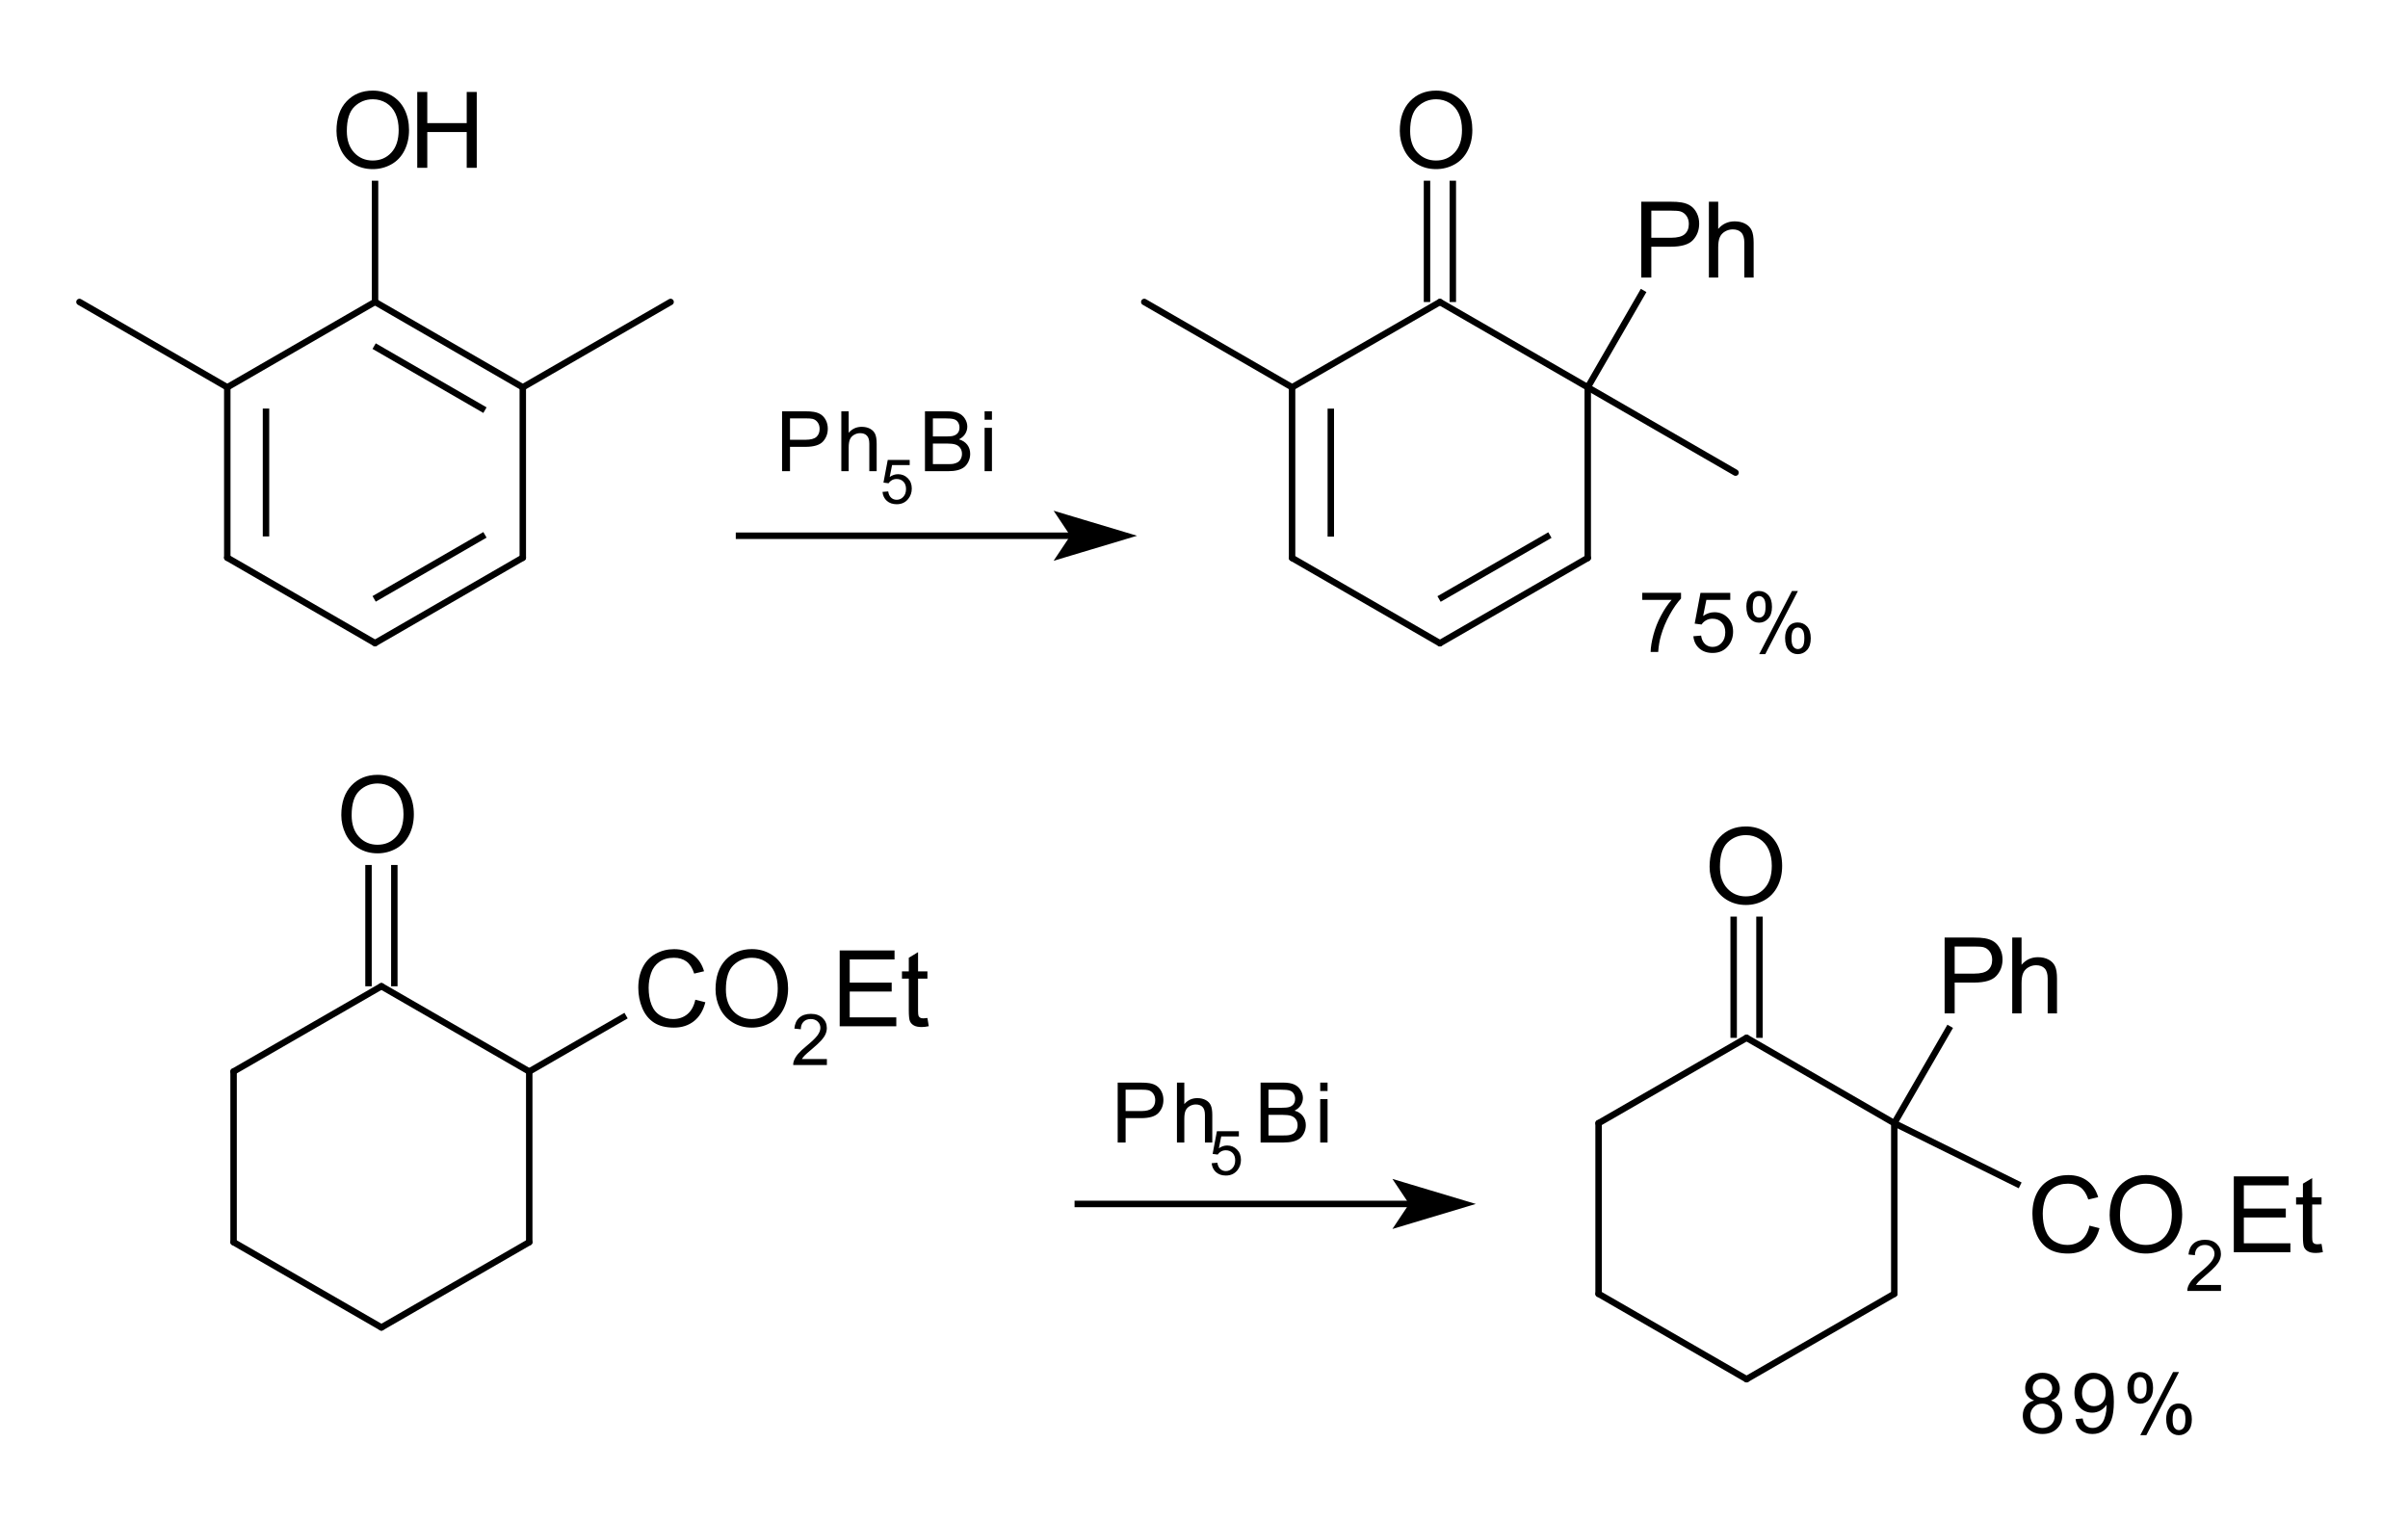 <?xml version="1.0" encoding="UTF-8"?>
<svg xmlns="http://www.w3.org/2000/svg" xmlns:xlink="http://www.w3.org/1999/xlink" width="280pt" height="177pt" viewBox="0 0 280 177" version="1.1">
<g id="surface0">
<path style="stroke: none; fill-rule: evenodd; fill: rgb(0%,0%,0%); opacity: 0;" d="M 38.275 8.255 L 57.037 8.255 L 57.037 20.263 L 38.275 20.263 Z M 38.275 8.255 "/>
<path style="fill: none; stroke-width: 0.75; stroke-linecap: butt; stroke-linejoin: miter; stroke: rgb(0%,0%,0%); opacity: 0;stroke-miterlimit: 10;" d="M 38.275 8.255 L 57.037 8.255 L 57.037 20.263 L 38.275 20.263 Z M 38.275 8.255 " transform="matrix(1,0,0,1,0,0)"/>
<path style="fill: none; stroke-width: 0.75; stroke-linecap: round; stroke-linejoin: round; stroke: rgb(0%,0%,0%); opacity: 1;stroke-miterlimit: 10;" d="M 26.428 45.03 L 9.241 35.108 " transform="matrix(1,0,0,1,0,0)"/>
<path style="fill: none; stroke-width: 0.75; stroke-linecap: round; stroke-linejoin: round; stroke: rgb(0%,0%,0%); opacity: 1;stroke-miterlimit: 10;" d="M 60.79 45.03 L 60.79 64.843 " transform="matrix(1,0,0,1,0,0)"/>
<path style="fill: none; stroke-width: 0.75; stroke-linecap: round; stroke-linejoin: round; stroke: rgb(0%,0%,0%); opacity: 1;stroke-miterlimit: 10;" d="M 26.428 64.843 L 43.609 74.77 " transform="matrix(1,0,0,1,0,0)"/>
<path style="fill: none; stroke-width: 0.75; stroke-linecap: butt; stroke-linejoin: round; stroke: rgb(0%,0%,0%); opacity: 1;stroke-miterlimit: 10;" d="M 56.39 62.185 L 43.504 69.63 " transform="matrix(1,0,0,1,0,0)"/>
<path style="fill: none; stroke-width: 0.75; stroke-linecap: round; stroke-linejoin: round; stroke: rgb(0%,0%,0%); opacity: 1;stroke-miterlimit: 10;" d="M 60.79 64.843 L 43.609 74.77 " transform="matrix(1,0,0,1,0,0)"/>
<path style="fill: none; stroke-width: 0.75; stroke-linecap: butt; stroke-linejoin: round; stroke: rgb(0%,0%,0%); opacity: 1;stroke-miterlimit: 10;" d="M 43.504 40.243 L 56.39 47.688 " transform="matrix(1,0,0,1,0,0)"/>
<path style="fill: none; stroke-width: 0.75; stroke-linecap: round; stroke-linejoin: round; stroke: rgb(0%,0%,0%); opacity: 1;stroke-miterlimit: 10;" d="M 43.609 35.103 L 60.79 45.03 " transform="matrix(1,0,0,1,0,0)"/>
<path style="fill: none; stroke-width: 0.75; stroke-linecap: butt; stroke-linejoin: round; stroke: rgb(0%,0%,0%); opacity: 1;stroke-miterlimit: 10;" d="M 43.609 35.103 L 43.609 21.014 " transform="matrix(1,0,0,1,0,0)"/>
<path style="fill: none; stroke-width: 0.75; stroke-linecap: butt; stroke-linejoin: round; stroke: rgb(0%,0%,0%); opacity: 1;stroke-miterlimit: 10;" d="M 30.931 47.506 L 30.931 62.367 " transform="matrix(1,0,0,1,0,0)"/>
<path style="fill: none; stroke-width: 0.75; stroke-linecap: round; stroke-linejoin: round; stroke: rgb(0%,0%,0%); opacity: 1;stroke-miterlimit: 10;" d="M 26.428 45.03 L 26.428 64.843 " transform="matrix(1,0,0,1,0,0)"/>
<path style="fill: none; stroke-width: 0.75; stroke-linecap: round; stroke-linejoin: round; stroke: rgb(0%,0%,0%); opacity: 1;stroke-miterlimit: 10;" d="M 60.79 45.03 L 77.976 35.108 " transform="matrix(1,0,0,1,0,0)"/>
<path style="fill: none; stroke-width: 0.75; stroke-linecap: round; stroke-linejoin: round; stroke: rgb(0%,0%,0%); opacity: 1;stroke-miterlimit: 10;" d="M 26.428 45.03 L 43.609 35.103 " transform="matrix(1,0,0,1,0,0)"/>
<path style="stroke: none; fill-rule: evenodd; fill: rgb(0%,0%,0%); opacity: 1;" d="M 39.126 15.217 C 39.126 13.753 39.519 12.607 40.305 11.778 C 41.091 10.95 42.106 10.536 43.35 10.536 C 44.164 10.536 44.898 10.73 45.552 11.119 C 46.206 11.508 46.704 12.051 47.047 12.747 C 47.39 13.443 47.561 14.232 47.561 15.115 C 47.561 16.009 47.381 16.809 47.02 17.515 C 46.659 18.221 46.147 18.756 45.486 19.119 C 44.824 19.482 44.11 19.663 43.344 19.663 C 42.513 19.663 41.771 19.463 41.117 19.062 C 40.464 18.66 39.968 18.113 39.631 17.419 C 39.294 16.725 39.126 15.991 39.126 15.217 Z M 40.329 15.235 C 40.329 16.298 40.615 17.135 41.187 17.747 C 41.758 18.359 42.475 18.664 43.338 18.664 C 44.216 18.664 44.939 18.356 45.507 17.738 C 46.074 17.12 46.358 16.244 46.358 15.109 C 46.358 14.391 46.237 13.764 45.994 13.228 C 45.751 12.693 45.396 12.278 44.929 11.983 C 44.462 11.688 43.937 11.541 43.356 11.541 C 42.529 11.541 41.818 11.824 41.223 12.392 C 40.627 12.96 40.329 13.907 40.329 15.235 Z M 48.517 19.513 L 48.517 10.692 L 49.684 10.692 L 49.684 14.314 L 54.269 14.314 L 54.269 10.692 L 55.436 10.692 L 55.436 19.513 L 54.269 19.513 L 54.269 15.355 L 49.684 15.355 L 49.684 19.513 Z M 56.429 19.513 "/>
<path style="stroke: none; fill-rule: evenodd; fill: rgb(0%,0%,0%); opacity: 0;" d="M 38.275 8.255 L 57.037 8.255 L 57.037 21.764 L 38.275 21.764 Z M 38.275 8.255 "/>
<path style="fill: none; stroke-width: 0.75; stroke-linecap: round; stroke-linejoin: miter; stroke: rgb(0%,0%,0%); opacity: 0;stroke-miterlimit: 10;" d="M 38.275 8.255 L 57.037 8.255 L 57.037 21.764 L 38.275 21.764 Z M 38.275 8.255 " transform="matrix(1,0,0,1,0,0)"/>
<path style="stroke: none; fill-rule: evenodd; fill: rgb(0%,0%,0%); opacity: 0;" d="M 162.106 8.255 L 172.613 8.255 L 172.613 20.263 L 162.106 20.263 Z M 162.106 8.255 "/>
<path style="fill: none; stroke-width: 0.75; stroke-linecap: round; stroke-linejoin: miter; stroke: rgb(0%,0%,0%); opacity: 0;stroke-miterlimit: 10;" d="M 162.106 8.255 L 172.613 8.255 L 172.613 20.263 L 162.106 20.263 Z M 162.106 8.255 " transform="matrix(1,0,0,1,0,0)"/>
<path style="stroke: none; fill-rule: evenodd; fill: rgb(0%,0%,0%); opacity: 0;" d="M 189.875 21.014 L 205.635 21.014 L 205.635 33.022 L 189.875 33.022 Z M 189.875 21.014 "/>
<path style="fill: none; stroke-width: 0.75; stroke-linecap: round; stroke-linejoin: miter; stroke: rgb(0%,0%,0%); opacity: 0;stroke-miterlimit: 10;" d="M 189.875 21.014 L 205.635 21.014 L 205.635 33.022 L 189.875 33.022 Z M 189.875 21.014 " transform="matrix(1,0,0,1,0,0)"/>
<path style="fill: none; stroke-width: 0.75; stroke-linecap: round; stroke-linejoin: round; stroke: rgb(0%,0%,0%); opacity: 1;stroke-miterlimit: 10;" d="M 184.621 45.03 L 167.431 35.118 " transform="matrix(1,0,0,1,0,0)"/>
<path style="fill: none; stroke-width: 0.75; stroke-linecap: round; stroke-linejoin: round; stroke: rgb(0%,0%,0%); opacity: 1;stroke-miterlimit: 10;" d="M 150.242 45.03 L 133.056 35.108 " transform="matrix(1,0,0,1,0,0)"/>
<path style="fill: none; stroke-width: 0.75; stroke-linecap: round; stroke-linejoin: round; stroke: rgb(0%,0%,0%); opacity: 1;stroke-miterlimit: 10;" d="M 184.621 45.03 L 201.807 54.951 " transform="matrix(1,0,0,1,0,0)"/>
<path style="fill: none; stroke-width: 0.75; stroke-linecap: round; stroke-linejoin: round; stroke: rgb(0%,0%,0%); opacity: 1;stroke-miterlimit: 10;" d="M 184.621 64.873 L 184.621 45.03 " transform="matrix(1,0,0,1,0,0)"/>
<path style="fill: none; stroke-width: 0.75; stroke-linecap: butt; stroke-linejoin: round; stroke: rgb(0%,0%,0%); opacity: 1;stroke-miterlimit: 10;" d="M 184.621 45.03 L 191.12 33.772 " transform="matrix(1,0,0,1,0,0)"/>
<path style="fill: none; stroke-width: 0.75; stroke-linecap: butt; stroke-linejoin: round; stroke: rgb(0%,0%,0%); opacity: 1;stroke-miterlimit: 10;" d="M 154.745 47.51 L 154.745 62.392 " transform="matrix(1,0,0,1,0,0)"/>
<path style="fill: none; stroke-width: 0.75; stroke-linecap: round; stroke-linejoin: round; stroke: rgb(0%,0%,0%); opacity: 1;stroke-miterlimit: 10;" d="M 150.242 45.03 L 150.242 64.873 " transform="matrix(1,0,0,1,0,0)"/>
<path style="fill: none; stroke-width: 0.75; stroke-linecap: butt; stroke-linejoin: round; stroke: rgb(0%,0%,0%); opacity: 1;stroke-miterlimit: 10;" d="M 167.331 69.645 L 180.223 62.211 " transform="matrix(1,0,0,1,0,0)"/>
<path style="fill: none; stroke-width: 0.75; stroke-linecap: round; stroke-linejoin: round; stroke: rgb(0%,0%,0%); opacity: 1;stroke-miterlimit: 10;" d="M 167.431 74.784 L 184.621 64.873 " transform="matrix(1,0,0,1,0,0)"/>
<path style="fill: none; stroke-width: 0.75; stroke-linecap: round; stroke-linejoin: round; stroke: rgb(0%,0%,0%); opacity: 1;stroke-miterlimit: 10;" d="M 150.242 64.873 L 167.431 74.784 " transform="matrix(1,0,0,1,0,0)"/>
<path style="fill: none; stroke-width: 0.75; stroke-linecap: round; stroke-linejoin: round; stroke: rgb(0%,0%,0%); opacity: 1;stroke-miterlimit: 10;" d="M 167.431 35.118 L 150.242 45.03 " transform="matrix(1,0,0,1,0,0)"/>
<path style="fill: none; stroke-width: 0.75; stroke-linecap: butt; stroke-linejoin: round; stroke: rgb(0%,0%,0%); opacity: 1;stroke-miterlimit: 10;" d="M 165.93 35.118 L 165.93 21.014 " transform="matrix(1,0,0,1,0,0)"/>
<path style="fill: none; stroke-width: 0.75; stroke-linecap: butt; stroke-linejoin: round; stroke: rgb(0%,0%,0%); opacity: 1;stroke-miterlimit: 10;" d="M 168.932 35.118 L 168.932 21.014 " transform="matrix(1,0,0,1,0,0)"/>
<path style="stroke: none; fill-rule: evenodd; fill: rgb(0%,0%,0%); opacity: 1;" d="M 162.767 15.217 C 162.767 13.753 163.16 12.607 163.946 11.778 C 164.732 10.95 165.747 10.536 166.991 10.536 C 167.805 10.536 168.539 10.73 169.193 11.119 C 169.846 11.508 170.345 12.051 170.688 12.747 C 171.031 13.443 171.202 14.232 171.202 15.115 C 171.202 16.009 171.022 16.809 170.661 17.515 C 170.3 18.221 169.788 18.756 169.126 19.119 C 168.465 19.482 167.751 19.663 166.984 19.663 C 166.154 19.663 165.412 19.463 164.758 19.062 C 164.104 18.66 163.609 18.113 163.272 17.419 C 162.935 16.725 162.767 15.991 162.767 15.217 Z M 163.97 15.235 C 163.97 16.298 164.256 17.135 164.827 17.747 C 165.399 18.359 166.116 18.664 166.978 18.664 C 167.857 18.664 168.58 18.356 169.148 17.738 C 169.715 17.12 169.999 16.244 169.999 15.109 C 169.999 14.391 169.878 13.764 169.635 13.228 C 169.392 12.693 169.037 12.278 168.57 11.983 C 168.103 11.688 167.578 11.541 166.997 11.541 C 166.17 11.541 165.459 11.824 164.864 12.392 C 164.268 12.96 163.97 13.907 163.97 15.235 Z M 171.756 19.513 "/>
<path style="stroke: none; fill-rule: evenodd; fill: rgb(0%,0%,0%); opacity: 0;" d="M 162.106 8.255 L 172.613 8.255 L 172.613 21.764 L 162.106 21.764 Z M 162.106 8.255 "/>
<path style="fill: none; stroke-width: 0.75; stroke-linecap: butt; stroke-linejoin: miter; stroke: rgb(0%,0%,0%); opacity: 0;stroke-miterlimit: 10;" d="M 162.106 8.255 L 172.613 8.255 L 172.613 21.764 L 162.106 21.764 Z M 162.106 8.255 " transform="matrix(1,0,0,1,0,0)"/>
<path style="stroke: none; fill-rule: evenodd; fill: rgb(0%,0%,0%); opacity: 1;" d="M 190.846 32.271 L 190.846 23.451 L 194.174 23.451 C 194.759 23.451 195.207 23.479 195.515 23.535 C 195.949 23.607 196.312 23.744 196.604 23.947 C 196.897 24.149 197.133 24.433 197.311 24.798 C 197.49 25.163 197.579 25.564 197.579 26.002 C 197.579 26.752 197.34 27.387 196.863 27.906 C 196.386 28.425 195.523 28.685 194.276 28.685 L 192.014 28.685 L 192.014 32.271 Z M 192.014 27.644 L 194.294 27.644 C 195.048 27.644 195.584 27.504 195.9 27.223 C 196.217 26.942 196.376 26.547 196.376 26.038 C 196.376 25.669 196.283 25.353 196.096 25.09 C 195.909 24.827 195.664 24.654 195.359 24.57 C 195.162 24.518 194.799 24.491 194.27 24.491 L 192.014 24.491 Z M 198.708 32.271 L 198.708 23.451 L 199.791 23.451 L 199.791 26.615 C 200.296 26.03 200.934 25.737 201.704 25.737 C 202.178 25.737 202.589 25.83 202.938 26.017 C 203.287 26.203 203.536 26.461 203.687 26.79 C 203.837 27.119 203.912 27.596 203.912 28.222 L 203.912 32.271 L 202.829 32.271 L 202.829 28.222 C 202.829 27.68 202.712 27.286 202.477 27.04 C 202.243 26.793 201.911 26.67 201.482 26.67 C 201.161 26.67 200.859 26.753 200.576 26.919 C 200.293 27.086 200.092 27.311 199.971 27.596 C 199.851 27.881 199.791 28.274 199.791 28.775 L 199.791 32.271 Z M 204.749 32.271 "/>
<path style="stroke: none; fill-rule: evenodd; fill: rgb(0%,0%,0%); opacity: 0;" d="M 189.875 21.014 L 205.635 21.014 L 205.635 34.523 L 189.875 34.523 Z M 189.875 21.014 "/>
<path style="fill: none; stroke-width: 0.75; stroke-linecap: butt; stroke-linejoin: miter; stroke: rgb(0%,0%,0%); opacity: 0;stroke-miterlimit: 10;" d="M 189.875 21.014 L 205.635 21.014 L 205.635 34.523 L 189.875 34.523 Z M 189.875 21.014 " transform="matrix(1,0,0,1,0,0)"/>
<path style="fill: none; stroke-width: 0.75; stroke-linecap: butt; stroke-linejoin: round; stroke: rgb(0%,0%,0%); opacity: 1;stroke-miterlimit: 10;" d="M 85.556 62.291 L 124.904 62.291 " transform="matrix(1,0,0,1,0,0)"/>
<path style="stroke: none; fill-rule: evenodd; fill: rgb(0%,0%,0%); opacity: 1;" d="M 130.908 62.291 L 123.403 60.039 L 124.904 62.291 L 123.403 64.542 Z M 130.908 62.291 "/>
<path style="fill: none; stroke-width: 0.75; stroke-linecap: butt; stroke-linejoin: miter; stroke: rgb(0%,0%,0%); opacity: 1;stroke-miterlimit: 10;" d="M 130.908 62.291 L 123.403 60.039 L 124.904 62.291 L 123.403 64.542 Z M 130.908 62.291 " transform="matrix(1,0,0,1,0,0)"/>
<path style="stroke: none; fill-rule: evenodd; fill: rgb(0%,0%,0%); opacity: 0;" d="M 90.059 45.03 L 117.077 45.03 L 117.077 57.037 L 90.059 57.037 Z M 90.059 45.03 "/>
<path style="fill: none; stroke-width: 0.75; stroke-linecap: butt; stroke-linejoin: miter; stroke: rgb(0%,0%,0%); opacity: 0;stroke-miterlimit: 10;" d="M 90.059 45.03 L 117.077 45.03 L 117.077 57.037 L 90.059 57.037 Z M 90.059 45.03 " transform="matrix(1,0,0,1,0,0)"/>
<path style="stroke: none; fill-rule: evenodd; fill: rgb(0%,0%,0%); opacity: 1;" d="M 90.938 54.786 L 90.938 47.821 L 93.565 47.821 C 94.028 47.821 94.381 47.843 94.625 47.887 C 94.967 47.944 95.254 48.053 95.485 48.213 C 95.716 48.373 95.902 48.597 96.043 48.885 C 96.184 49.173 96.255 49.49 96.255 49.835 C 96.255 50.428 96.066 50.929 95.689 51.339 C 95.312 51.749 94.631 51.954 93.646 51.954 L 91.86 51.954 L 91.86 54.786 Z M 91.86 51.132 L 93.66 51.132 C 94.256 51.132 94.679 51.021 94.929 50.8 C 95.179 50.578 95.304 50.266 95.304 49.864 C 95.304 49.572 95.231 49.323 95.083 49.115 C 94.936 48.908 94.742 48.771 94.501 48.704 C 94.346 48.663 94.06 48.643 93.641 48.643 L 91.86 48.643 Z M 97.829 54.786 L 97.829 47.821 L 98.684 47.821 L 98.684 50.32 C 99.083 49.857 99.587 49.626 100.195 49.626 C 100.569 49.626 100.893 49.7 101.169 49.847 C 101.444 49.994 101.642 50.198 101.76 50.458 C 101.879 50.717 101.938 51.094 101.938 51.588 L 101.938 54.786 L 101.083 54.786 L 101.083 51.588 C 101.083 51.161 100.991 50.85 100.805 50.655 C 100.62 50.46 100.358 50.363 100.019 50.363 C 99.766 50.363 99.527 50.428 99.304 50.56 C 99.081 50.691 98.921 50.869 98.826 51.094 C 98.731 51.319 98.684 51.63 98.684 52.025 L 98.684 54.786 Z M 102.599 54.786 "/>
<path style="stroke: none; fill-rule: evenodd; fill: rgb(0%,0%,0%); opacity: 1;" d="M 102.616 57.193 L 103.278 57.137 C 103.327 57.46 103.441 57.702 103.62 57.864 C 103.798 58.026 104.014 58.108 104.266 58.108 C 104.569 58.108 104.826 57.993 105.036 57.764 C 105.247 57.535 105.352 57.232 105.352 56.854 C 105.352 56.494 105.251 56.21 105.049 56.002 C 104.847 55.795 104.582 55.691 104.255 55.691 C 104.052 55.691 103.869 55.737 103.705 55.829 C 103.542 55.921 103.414 56.041 103.32 56.188 L 102.728 56.111 L 103.226 53.473 L 105.779 53.473 L 105.779 54.076 L 103.73 54.076 L 103.453 55.456 C 103.761 55.241 104.085 55.134 104.423 55.134 C 104.872 55.134 105.25 55.289 105.558 55.6 C 105.867 55.91 106.021 56.31 106.021 56.798 C 106.021 57.262 105.885 57.664 105.614 58.002 C 105.285 58.418 104.836 58.626 104.266 58.626 C 103.799 58.626 103.418 58.495 103.122 58.234 C 102.827 57.972 102.658 57.625 102.616 57.193 Z M 106.308 58.538 "/>
<path style="stroke: none; fill-rule: evenodd; fill: rgb(0%,0%,0%); opacity: 1;" d="M 107.554 54.786 L 107.554 47.821 L 110.167 47.821 C 110.699 47.821 111.126 47.891 111.447 48.032 C 111.769 48.173 112.021 48.39 112.203 48.683 C 112.385 48.976 112.476 49.282 112.476 49.602 C 112.476 49.9 112.395 50.18 112.234 50.443 C 112.072 50.706 111.828 50.918 111.502 51.08 C 111.923 51.204 112.247 51.414 112.474 51.712 C 112.7 52.01 112.813 52.361 112.813 52.767 C 112.813 53.093 112.744 53.396 112.607 53.677 C 112.469 53.957 112.299 54.173 112.096 54.325 C 111.893 54.477 111.639 54.592 111.333 54.67 C 111.028 54.747 110.653 54.786 110.21 54.786 Z M 108.475 50.747 L 109.982 50.747 C 110.39 50.747 110.683 50.721 110.861 50.667 C 111.095 50.597 111.272 50.481 111.39 50.32 C 111.509 50.158 111.568 49.956 111.568 49.712 C 111.568 49.48 111.513 49.277 111.402 49.101 C 111.291 48.925 111.133 48.805 110.927 48.74 C 110.721 48.675 110.368 48.643 109.868 48.643 L 108.475 48.643 Z M 108.475 53.964 L 110.21 53.964 C 110.507 53.964 110.716 53.953 110.837 53.931 C 111.049 53.893 111.226 53.829 111.369 53.741 C 111.511 53.652 111.629 53.523 111.721 53.353 C 111.812 53.184 111.858 52.988 111.858 52.767 C 111.858 52.507 111.792 52.281 111.659 52.09 C 111.526 51.898 111.341 51.763 111.105 51.686 C 110.869 51.608 110.53 51.569 110.086 51.569 L 108.475 51.569 Z M 114.487 48.804 L 114.487 47.821 L 115.342 47.821 L 115.342 48.804 Z M 114.487 54.786 L 114.487 49.74 L 115.342 49.74 L 115.342 54.786 Z M 116.003 54.786 "/>
<path style="stroke: none; fill-rule: evenodd; fill: rgb(0%,0%,0%); opacity: 0;" d="M 90.059 45.03 L 117.077 45.03 L 117.077 57.037 L 90.059 57.037 Z M 90.059 45.03 "/>
<path style="fill: none; stroke-width: 0.75; stroke-linecap: butt; stroke-linejoin: miter; stroke: rgb(0%,0%,0%); opacity: 0;stroke-miterlimit: 10;" d="M 90.059 45.03 L 117.077 45.03 L 117.077 57.037 L 90.059 57.037 Z M 90.059 45.03 " transform="matrix(1,0,0,1,0,0)"/>
<path style="stroke: none; fill-rule: evenodd; fill: rgb(0%,0%,0%); opacity: 0;" d="M 190.625 66.043 L 211.639 66.043 L 211.639 78.051 L 190.625 78.051 Z M 190.625 66.043 "/>
<path style="fill: none; stroke-width: 0.75; stroke-linecap: butt; stroke-linejoin: miter; stroke: rgb(0%,0%,0%); opacity: 0;stroke-miterlimit: 10;" d="M 190.625 66.043 L 211.639 66.043 L 211.639 78.051 L 190.625 78.051 Z M 190.625 66.043 " transform="matrix(1,0,0,1,0,0)"/>
<path style="stroke: none; fill-rule: evenodd; fill: rgb(0%,0%,0%); opacity: 1;" d="M 190.96 69.747 L 190.96 68.925 L 195.469 68.925 L 195.469 69.59 C 195.026 70.062 194.586 70.689 194.151 71.471 C 193.715 72.254 193.379 73.058 193.141 73.885 C 192.97 74.468 192.861 75.106 192.813 75.8 L 191.934 75.8 C 191.944 75.252 192.052 74.59 192.258 73.814 C 192.463 73.038 192.759 72.289 193.144 71.569 C 193.528 70.848 193.938 70.241 194.372 69.747 Z M 196.903 73.975 L 197.801 73.899 C 197.868 74.336 198.022 74.665 198.265 74.885 C 198.507 75.105 198.799 75.215 199.141 75.215 C 199.553 75.215 199.901 75.06 200.186 74.75 C 200.472 74.439 200.614 74.028 200.614 73.514 C 200.614 73.027 200.477 72.642 200.203 72.36 C 199.929 72.078 199.57 71.937 199.127 71.937 C 198.851 71.937 198.603 72 198.381 72.125 C 198.159 72.25 197.985 72.412 197.858 72.612 L 197.055 72.507 L 197.73 68.929 L 201.194 68.929 L 201.194 69.747 L 198.414 69.747 L 198.039 71.619 C 198.457 71.327 198.896 71.182 199.355 71.182 C 199.963 71.182 200.476 71.392 200.894 71.813 C 201.313 72.235 201.522 72.776 201.522 73.438 C 201.522 74.069 201.338 74.613 200.97 75.073 C 200.524 75.637 199.914 75.918 199.141 75.918 C 198.508 75.918 197.991 75.741 197.59 75.386 C 197.189 75.032 196.96 74.561 196.903 73.975 Z M 203.065 70.507 C 203.065 70.01 203.19 69.587 203.44 69.238 C 203.691 68.89 204.053 68.716 204.528 68.716 C 204.965 68.716 205.327 68.872 205.614 69.184 C 205.901 69.496 206.044 69.954 206.044 70.559 C 206.044 71.148 205.899 71.602 205.609 71.92 C 205.319 72.239 204.962 72.398 204.538 72.398 C 204.117 72.398 203.766 72.241 203.485 71.927 C 203.205 71.614 203.065 71.14 203.065 70.507 Z M 204.552 69.305 C 204.34 69.305 204.163 69.397 204.022 69.58 C 203.881 69.764 203.811 70.101 203.811 70.592 C 203.811 71.039 203.882 71.353 204.025 71.536 C 204.167 71.718 204.343 71.809 204.552 71.809 C 204.767 71.809 204.946 71.717 205.087 71.533 C 205.228 71.349 205.298 71.014 205.298 70.526 C 205.298 70.076 205.227 69.76 205.084 69.578 C 204.942 69.396 204.764 69.305 204.552 69.305 Z M 204.557 76.056 L 208.367 68.716 L 209.061 68.716 L 205.265 76.056 Z M 207.569 74.165 C 207.569 73.665 207.694 73.241 207.944 72.894 C 208.195 72.548 208.559 72.374 209.037 72.374 C 209.474 72.374 209.836 72.53 210.123 72.842 C 210.41 73.154 210.553 73.613 210.553 74.218 C 210.553 74.807 210.408 75.26 210.118 75.579 C 209.828 75.897 209.47 76.056 209.042 76.056 C 208.621 76.056 208.27 75.899 207.99 75.584 C 207.709 75.268 207.569 74.796 207.569 74.165 Z M 209.061 72.963 C 208.846 72.963 208.667 73.055 208.526 73.239 C 208.385 73.423 208.315 73.76 208.315 74.251 C 208.315 74.694 208.386 75.008 208.529 75.192 C 208.671 75.375 208.847 75.467 209.056 75.467 C 209.275 75.467 209.455 75.375 209.595 75.192 C 209.736 75.008 209.807 74.672 209.807 74.184 C 209.807 73.735 209.736 73.419 209.593 73.236 C 209.451 73.054 209.273 72.963 209.061 72.963 Z M 211.151 75.8 "/>
<path style="stroke: none; fill-rule: evenodd; fill: rgb(0%,0%,0%); opacity: 0;" d="M 190.625 66.043 L 211.639 66.043 L 211.639 78.051 L 190.625 78.051 Z M 190.625 66.043 "/>
<path style="fill: none; stroke-width: 0.75; stroke-linecap: butt; stroke-linejoin: miter; stroke: rgb(0%,0%,0%); opacity: 0;stroke-miterlimit: 10;" d="M 190.625 66.043 L 211.639 66.043 L 211.639 78.051 L 190.625 78.051 Z M 190.625 66.043 " transform="matrix(1,0,0,1,0,0)"/>
<path style="stroke: none; fill-rule: evenodd; fill: rgb(0%,0%,0%); opacity: 0;" d="M 39.026 87.808 L 49.532 87.808 L 49.532 99.815 L 39.026 99.815 Z M 39.026 87.808 "/>
<path style="fill: none; stroke-width: 0.75; stroke-linecap: butt; stroke-linejoin: miter; stroke: rgb(0%,0%,0%); opacity: 0;stroke-miterlimit: 10;" d="M 39.026 87.808 L 49.532 87.808 L 49.532 99.815 L 39.026 99.815 Z M 39.026 87.808 " transform="matrix(1,0,0,1,0,0)"/>
<path style="stroke: none; fill-rule: evenodd; fill: rgb(0%,0%,0%); opacity: 0;" d="M 73.548 108.071 L 109.572 108.071 L 109.572 120.079 L 73.548 120.079 Z M 73.548 108.071 "/>
<path style="fill: none; stroke-width: 0.75; stroke-linecap: butt; stroke-linejoin: miter; stroke: rgb(0%,0%,0%); opacity: 0;stroke-miterlimit: 10;" d="M 73.548 108.071 L 109.572 108.071 L 109.572 120.079 L 73.548 120.079 Z M 73.548 108.071 " transform="matrix(1,0,0,1,0,0)"/>
<path style="fill: none; stroke-width: 0.75; stroke-linecap: butt; stroke-linejoin: round; stroke: rgb(0%,0%,0%); opacity: 1;stroke-miterlimit: 10;" d="M 61.54 124.582 L 72.798 118.083 " transform="matrix(1,0,0,1,0,0)"/>
<path style="fill: none; stroke-width: 0.75; stroke-linecap: round; stroke-linejoin: round; stroke: rgb(0%,0%,0%); opacity: 1;stroke-miterlimit: 10;" d="M 61.54 144.425 L 61.54 124.582 " transform="matrix(1,0,0,1,0,0)"/>
<path style="fill: none; stroke-width: 0.75; stroke-linecap: round; stroke-linejoin: round; stroke: rgb(0%,0%,0%); opacity: 1;stroke-miterlimit: 10;" d="M 44.351 154.337 L 61.54 144.425 " transform="matrix(1,0,0,1,0,0)"/>
<path style="fill: none; stroke-width: 0.75; stroke-linecap: round; stroke-linejoin: round; stroke: rgb(0%,0%,0%); opacity: 1;stroke-miterlimit: 10;" d="M 44.351 114.67 L 27.161 124.582 " transform="matrix(1,0,0,1,0,0)"/>
<path style="fill: none; stroke-width: 0.75; stroke-linecap: round; stroke-linejoin: round; stroke: rgb(0%,0%,0%); opacity: 1;stroke-miterlimit: 10;" d="M 27.161 124.582 L 27.161 144.425 " transform="matrix(1,0,0,1,0,0)"/>
<path style="fill: none; stroke-width: 0.75; stroke-linecap: round; stroke-linejoin: round; stroke: rgb(0%,0%,0%); opacity: 1;stroke-miterlimit: 10;" d="M 27.161 144.425 L 44.351 154.337 " transform="matrix(1,0,0,1,0,0)"/>
<path style="fill: none; stroke-width: 0.75; stroke-linecap: butt; stroke-linejoin: round; stroke: rgb(0%,0%,0%); opacity: 1;stroke-miterlimit: 10;" d="M 42.85 114.67 L 42.85 100.566 " transform="matrix(1,0,0,1,0,0)"/>
<path style="fill: none; stroke-width: 0.75; stroke-linecap: butt; stroke-linejoin: round; stroke: rgb(0%,0%,0%); opacity: 1;stroke-miterlimit: 10;" d="M 45.852 114.67 L 45.852 100.566 " transform="matrix(1,0,0,1,0,0)"/>
<path style="fill: none; stroke-width: 0.75; stroke-linecap: round; stroke-linejoin: round; stroke: rgb(0%,0%,0%); opacity: 1;stroke-miterlimit: 10;" d="M 61.54 124.582 L 44.351 114.67 " transform="matrix(1,0,0,1,0,0)"/>
<path style="stroke: none; fill-rule: evenodd; fill: rgb(0%,0%,0%); opacity: 1;" d="M 39.686 94.769 C 39.686 93.305 40.079 92.159 40.865 91.33 C 41.651 90.502 42.666 90.088 43.91 90.088 C 44.724 90.088 45.458 90.282 46.112 90.672 C 46.766 91.061 47.264 91.603 47.607 92.299 C 47.95 92.995 48.122 93.784 48.122 94.667 C 48.122 95.561 47.941 96.361 47.58 97.067 C 47.219 97.773 46.708 98.308 46.046 98.671 C 45.384 99.034 44.67 99.215 43.904 99.215 C 43.073 99.215 42.331 99.015 41.678 98.614 C 41.024 98.213 40.528 97.665 40.191 96.971 C 39.854 96.277 39.686 95.543 39.686 94.769 Z M 40.889 94.787 C 40.889 95.85 41.175 96.687 41.747 97.299 C 42.318 97.911 43.035 98.217 43.898 98.217 C 44.776 98.217 45.499 97.908 46.067 97.29 C 46.634 96.672 46.918 95.796 46.918 94.661 C 46.918 93.943 46.797 93.316 46.554 92.78 C 46.312 92.245 45.957 91.83 45.489 91.535 C 45.022 91.24 44.497 91.093 43.916 91.093 C 43.09 91.093 42.379 91.376 41.783 91.944 C 41.187 92.512 40.889 93.459 40.889 94.787 Z M 48.675 99.065 "/>
<path style="stroke: none; fill-rule: evenodd; fill: rgb(0%,0%,0%); opacity: 0;" d="M 39.026 87.808 L 49.532 87.808 L 49.532 101.316 L 39.026 101.316 Z M 39.026 87.808 "/>
<path style="fill: none; stroke-width: 0.75; stroke-linecap: round; stroke-linejoin: miter; stroke: rgb(0%,0%,0%); opacity: 0;stroke-miterlimit: 10;" d="M 39.026 87.808 L 49.532 87.808 L 49.532 101.316 L 39.026 101.316 Z M 39.026 87.808 " transform="matrix(1,0,0,1,0,0)"/>
<path style="stroke: none; fill-rule: evenodd; fill: rgb(0%,0%,0%); opacity: 1;" d="M 80.851 116.236 L 82.018 116.53 C 81.774 117.489 81.333 118.22 80.698 118.724 C 80.062 119.227 79.285 119.479 78.366 119.479 C 77.416 119.479 76.642 119.285 76.047 118.898 C 75.451 118.511 74.998 117.95 74.687 117.216 C 74.376 116.482 74.221 115.694 74.221 114.852 C 74.221 113.933 74.396 113.132 74.747 112.448 C 75.098 111.764 75.597 111.245 76.245 110.89 C 76.893 110.535 77.606 110.357 78.384 110.357 C 79.267 110.357 80.009 110.582 80.61 111.031 C 81.212 111.48 81.631 112.112 81.868 112.926 L 80.719 113.197 C 80.514 112.555 80.217 112.088 79.828 111.795 C 79.439 111.502 78.95 111.356 78.36 111.356 C 77.682 111.356 77.116 111.518 76.66 111.843 C 76.205 112.168 75.885 112.604 75.701 113.152 C 75.516 113.7 75.424 114.264 75.424 114.846 C 75.424 115.596 75.533 116.251 75.752 116.81 C 75.97 117.37 76.31 117.788 76.772 118.065 C 77.233 118.341 77.732 118.48 78.27 118.48 C 78.924 118.48 79.477 118.291 79.931 117.914 C 80.384 117.537 80.691 116.978 80.851 116.236 Z M 83.203 115.032 C 83.203 113.568 83.596 112.422 84.382 111.594 C 85.168 110.765 86.183 110.351 87.426 110.351 C 88.241 110.351 88.975 110.546 89.629 110.935 C 90.282 111.324 90.781 111.866 91.124 112.562 C 91.467 113.258 91.638 114.048 91.638 114.93 C 91.638 115.824 91.458 116.625 91.097 117.331 C 90.736 118.037 90.224 118.571 89.562 118.934 C 88.9 119.297 88.186 119.479 87.42 119.479 C 86.59 119.479 85.848 119.278 85.194 118.877 C 84.54 118.476 84.045 117.928 83.708 117.234 C 83.371 116.54 83.203 115.806 83.203 115.032 Z M 84.406 115.05 C 84.406 116.113 84.692 116.951 85.263 117.562 C 85.835 118.174 86.552 118.48 87.414 118.48 C 88.293 118.48 89.016 118.171 89.583 117.553 C 90.151 116.936 90.435 116.059 90.435 114.924 C 90.435 114.206 90.313 113.579 90.071 113.044 C 89.828 112.508 89.473 112.093 89.006 111.798 C 88.538 111.503 88.014 111.356 87.432 111.356 C 86.606 111.356 85.895 111.64 85.299 112.207 C 84.704 112.775 84.406 113.723 84.406 115.05 Z M 92.192 119.328 "/>
<path style="stroke: none; fill-rule: evenodd; fill: rgb(0%,0%,0%); opacity: 1;" d="M 96.15 123.132 L 96.15 123.831 L 92.232 123.831 C 92.226 123.656 92.254 123.487 92.316 123.326 C 92.416 123.059 92.576 122.796 92.796 122.537 C 93.015 122.278 93.333 121.979 93.748 121.639 C 94.392 121.111 94.828 120.693 95.054 120.384 C 95.281 120.075 95.394 119.783 95.394 119.508 C 95.394 119.22 95.291 118.977 95.085 118.778 C 94.878 118.58 94.609 118.481 94.278 118.481 C 93.927 118.481 93.647 118.586 93.437 118.797 C 93.226 119.007 93.12 119.298 93.117 119.67 L 92.369 119.593 C 92.42 119.035 92.613 118.61 92.947 118.317 C 93.282 118.025 93.73 117.879 94.294 117.879 C 94.863 117.879 95.313 118.036 95.645 118.352 C 95.976 118.667 96.142 119.058 96.142 119.524 C 96.142 119.762 96.093 119.995 95.996 120.224 C 95.899 120.453 95.738 120.695 95.513 120.948 C 95.288 121.201 94.914 121.549 94.391 121.991 C 93.954 122.358 93.674 122.607 93.55 122.737 C 93.426 122.868 93.323 123 93.243 123.132 Z M 96.587 123.831 "/>
<path style="stroke: none; fill-rule: evenodd; fill: rgb(0%,0%,0%); opacity: 1;" d="M 97.638 119.328 L 97.638 110.508 L 104.016 110.508 L 104.016 111.549 L 98.805 111.549 L 98.805 114.25 L 103.685 114.25 L 103.685 115.285 L 98.805 115.285 L 98.805 118.287 L 104.221 118.287 L 104.221 119.328 Z M 107.84 118.36 L 107.997 119.316 C 107.692 119.38 107.419 119.412 107.178 119.412 C 106.785 119.412 106.48 119.35 106.264 119.226 C 106.047 119.102 105.895 118.938 105.807 118.736 C 105.718 118.533 105.674 118.107 105.674 117.457 L 105.674 113.781 L 104.88 113.781 L 104.88 112.938 L 105.674 112.938 L 105.674 111.356 L 106.751 110.706 L 106.751 112.938 L 107.84 112.938 L 107.84 113.781 L 106.751 113.781 L 106.751 117.517 C 106.751 117.826 106.77 118.025 106.808 118.113 C 106.846 118.201 106.909 118.271 106.995 118.323 C 107.081 118.376 107.204 118.402 107.365 118.402 C 107.485 118.402 107.644 118.388 107.84 118.36 Z M 108.087 119.328 "/>
<path style="stroke: none; fill-rule: evenodd; fill: rgb(0%,0%,0%); opacity: 0;" d="M 73.548 108.071 L 109.572 108.071 L 109.572 121.58 L 73.548 121.58 Z M 73.548 108.071 "/>
<path style="fill: none; stroke-width: 0.75; stroke-linecap: round; stroke-linejoin: miter; stroke: rgb(0%,0%,0%); opacity: 0;stroke-miterlimit: 10;" d="M 73.548 108.071 L 109.572 108.071 L 109.572 121.58 L 73.548 121.58 Z M 73.548 108.071 " transform="matrix(1,0,0,1,0,0)"/>
<path style="fill: none; stroke-width: 0.75; stroke-linecap: butt; stroke-linejoin: round; stroke: rgb(0%,0%,0%); opacity: 1;stroke-miterlimit: 10;" d="M 124.949 139.98 L 164.299 139.98 " transform="matrix(1,0,0,1,0,0)"/>
<path style="stroke: none; fill-rule: evenodd; fill: rgb(0%,0%,0%); opacity: 1;" d="M 170.303 139.98 L 162.798 137.729 L 164.299 139.98 L 162.798 142.232 Z M 170.303 139.98 "/>
<path style="fill: none; stroke-width: 0.75; stroke-linecap: butt; stroke-linejoin: miter; stroke: rgb(0%,0%,0%); opacity: 1;stroke-miterlimit: 10;" d="M 170.303 139.98 L 162.798 137.729 L 164.299 139.98 L 162.798 142.232 Z M 170.303 139.98 " transform="matrix(1,0,0,1,0,0)"/>
<path style="stroke: none; fill-rule: evenodd; fill: rgb(0%,0%,0%); opacity: 0;" d="M 129.085 123.081 L 156.102 123.081 L 156.102 135.089 L 129.085 135.089 Z M 129.085 123.081 "/>
<path style="fill: none; stroke-width: 0.75; stroke-linecap: butt; stroke-linejoin: miter; stroke: rgb(0%,0%,0%); opacity: 0;stroke-miterlimit: 10;" d="M 129.085 123.081 L 156.102 123.081 L 156.102 135.089 L 129.085 135.089 Z M 129.085 123.081 " transform="matrix(1,0,0,1,0,0)"/>
<path style="stroke: none; fill-rule: evenodd; fill: rgb(0%,0%,0%); opacity: 1;" d="M 129.964 132.837 L 129.964 125.872 L 132.591 125.872 C 133.053 125.872 133.407 125.894 133.65 125.938 C 133.993 125.995 134.279 126.104 134.51 126.264 C 134.742 126.424 134.928 126.648 135.069 126.936 C 135.21 127.224 135.28 127.541 135.28 127.886 C 135.28 128.479 135.092 128.98 134.715 129.39 C 134.338 129.8 133.657 130.005 132.672 130.005 L 130.885 130.005 L 130.885 132.837 Z M 130.885 129.183 L 132.686 129.183 C 133.281 129.183 133.704 129.073 133.955 128.851 C 134.205 128.629 134.33 128.317 134.33 127.915 C 134.33 127.624 134.256 127.374 134.109 127.167 C 133.962 126.959 133.768 126.822 133.527 126.756 C 133.372 126.714 133.085 126.694 132.667 126.694 L 130.885 126.694 Z M 136.854 132.837 L 136.854 125.872 L 137.71 125.872 L 137.71 128.371 C 138.109 127.909 138.612 127.677 139.22 127.677 C 139.594 127.677 139.919 127.751 140.194 127.898 C 140.47 128.046 140.667 128.249 140.786 128.509 C 140.905 128.769 140.964 129.145 140.964 129.64 L 140.964 132.837 L 140.109 132.837 L 140.109 129.64 C 140.109 129.212 140.016 128.901 139.831 128.706 C 139.646 128.511 139.383 128.414 139.045 128.414 C 138.791 128.414 138.553 128.48 138.33 128.611 C 138.106 128.742 137.947 128.921 137.852 129.145 C 137.757 129.37 137.71 129.681 137.71 130.077 L 137.71 132.837 Z M 141.624 132.837 "/>
<path style="stroke: none; fill-rule: evenodd; fill: rgb(0%,0%,0%); opacity: 1;" d="M 140.891 135.245 L 141.553 135.188 C 141.602 135.511 141.716 135.753 141.895 135.915 C 142.073 136.078 142.289 136.159 142.541 136.159 C 142.845 136.159 143.101 136.044 143.312 135.815 C 143.522 135.587 143.627 135.283 143.627 134.905 C 143.627 134.545 143.526 134.261 143.324 134.054 C 143.122 133.846 142.857 133.742 142.53 133.742 C 142.327 133.742 142.144 133.788 141.981 133.88 C 141.817 133.972 141.689 134.092 141.595 134.239 L 141.003 134.162 L 141.501 131.525 L 144.054 131.525 L 144.054 132.127 L 142.005 132.127 L 141.728 133.507 C 142.037 133.292 142.36 133.185 142.699 133.185 C 143.147 133.185 143.525 133.34 143.833 133.651 C 144.142 133.961 144.296 134.361 144.296 134.849 C 144.296 135.313 144.16 135.715 143.889 136.054 C 143.56 136.469 143.111 136.677 142.541 136.677 C 142.074 136.677 141.693 136.546 141.397 136.285 C 141.102 136.023 140.933 135.677 140.891 135.245 Z M 144.583 136.59 "/>
<path style="stroke: none; fill-rule: evenodd; fill: rgb(0%,0%,0%); opacity: 1;" d="M 146.579 132.837 L 146.579 125.872 L 149.192 125.872 C 149.725 125.872 150.151 125.942 150.473 126.083 C 150.794 126.224 151.046 126.441 151.228 126.734 C 151.41 127.027 151.502 127.334 151.502 127.654 C 151.502 127.951 151.421 128.232 151.259 128.495 C 151.098 128.757 150.854 128.97 150.528 129.131 C 150.949 129.255 151.273 129.465 151.499 129.763 C 151.726 130.061 151.839 130.412 151.839 130.818 C 151.839 131.144 151.77 131.447 151.632 131.728 C 151.494 132.008 151.324 132.224 151.121 132.376 C 150.919 132.528 150.665 132.643 150.359 132.721 C 150.053 132.798 149.679 132.837 149.235 132.837 Z M 147.501 128.799 L 149.007 128.799 C 149.416 128.799 149.709 128.772 149.886 128.718 C 150.121 128.648 150.297 128.533 150.416 128.371 C 150.535 128.209 150.594 128.007 150.594 127.763 C 150.594 127.532 150.539 127.328 150.428 127.152 C 150.317 126.977 150.159 126.856 149.953 126.791 C 149.747 126.726 149.394 126.694 148.893 126.694 L 147.501 126.694 Z M 147.501 132.015 L 149.235 132.015 C 149.533 132.015 149.742 132.004 149.862 131.982 C 150.075 131.944 150.252 131.881 150.395 131.792 C 150.537 131.703 150.654 131.574 150.746 131.405 C 150.838 131.235 150.884 131.04 150.884 130.818 C 150.884 130.558 150.817 130.332 150.684 130.141 C 150.551 129.949 150.367 129.815 150.131 129.737 C 149.895 129.659 149.555 129.621 149.112 129.621 L 147.501 129.621 Z M 153.513 126.855 L 153.513 125.872 L 154.368 125.872 L 154.368 126.855 Z M 153.513 132.837 L 153.513 127.791 L 154.368 127.791 L 154.368 132.837 Z M 155.028 132.837 "/>
<path style="stroke: none; fill-rule: evenodd; fill: rgb(0%,0%,0%); opacity: 0;" d="M 129.085 123.081 L 156.102 123.081 L 156.102 135.089 L 129.085 135.089 Z M 129.085 123.081 "/>
<path style="fill: none; stroke-width: 0.75; stroke-linecap: butt; stroke-linejoin: miter; stroke: rgb(0%,0%,0%); opacity: 0;stroke-miterlimit: 10;" d="M 129.085 123.081 L 156.102 123.081 L 156.102 135.089 L 129.085 135.089 Z M 129.085 123.081 " transform="matrix(1,0,0,1,0,0)"/>
<path style="stroke: none; fill-rule: evenodd; fill: rgb(0%,0%,0%); opacity: 0;" d="M 235.655 134.338 L 271.678 134.338 L 271.678 146.346 L 235.655 146.346 Z M 235.655 134.338 "/>
<path style="fill: none; stroke-width: 0.75; stroke-linecap: butt; stroke-linejoin: miter; stroke: rgb(0%,0%,0%); opacity: 0;stroke-miterlimit: 10;" d="M 235.655 134.338 L 271.678 134.338 L 271.678 146.346 L 235.655 146.346 Z M 235.655 134.338 " transform="matrix(1,0,0,1,0,0)"/>
<path style="stroke: none; fill-rule: evenodd; fill: rgb(0%,0%,0%); opacity: 0;" d="M 198.13 93.812 L 208.637 93.812 L 208.637 105.819 L 198.13 105.819 Z M 198.13 93.812 "/>
<path style="fill: none; stroke-width: 0.75; stroke-linecap: butt; stroke-linejoin: miter; stroke: rgb(0%,0%,0%); opacity: 0;stroke-miterlimit: 10;" d="M 198.13 93.812 L 208.637 93.812 L 208.637 105.819 L 198.13 105.819 Z M 198.13 93.812 " transform="matrix(1,0,0,1,0,0)"/>
<path style="stroke: none; fill-rule: evenodd; fill: rgb(0%,0%,0%); opacity: 0;" d="M 225.148 106.57 L 240.908 106.57 L 240.908 118.578 L 225.148 118.578 Z M 225.148 106.57 "/>
<path style="fill: none; stroke-width: 0.75; stroke-linecap: butt; stroke-linejoin: miter; stroke: rgb(0%,0%,0%); opacity: 0;stroke-miterlimit: 10;" d="M 225.148 106.57 L 240.908 106.57 L 240.908 118.578 L 225.148 118.578 Z M 225.148 106.57 " transform="matrix(1,0,0,1,0,0)"/>
<path style="fill: none; stroke-width: 0.75; stroke-linecap: butt; stroke-linejoin: round; stroke: rgb(0%,0%,0%); opacity: 1;stroke-miterlimit: 10;" d="M 201.588 120.668 L 201.588 106.57 " transform="matrix(1,0,0,1,0,0)"/>
<path style="fill: none; stroke-width: 0.75; stroke-linecap: butt; stroke-linejoin: round; stroke: rgb(0%,0%,0%); opacity: 1;stroke-miterlimit: 10;" d="M 204.59 120.668 L 204.59 106.57 " transform="matrix(1,0,0,1,0,0)"/>
<path style="fill: none; stroke-width: 0.75; stroke-linecap: round; stroke-linejoin: round; stroke: rgb(0%,0%,0%); opacity: 1;stroke-miterlimit: 10;" d="M 203.089 120.668 L 185.882 130.59 " transform="matrix(1,0,0,1,0,0)"/>
<path style="fill: none; stroke-width: 0.75; stroke-linecap: round; stroke-linejoin: round; stroke: rgb(0%,0%,0%); opacity: 1;stroke-miterlimit: 10;" d="M 220.266 150.432 L 220.266 130.59 " transform="matrix(1,0,0,1,0,0)"/>
<path style="fill: none; stroke-width: 0.75; stroke-linecap: butt; stroke-linejoin: round; stroke: rgb(0%,0%,0%); opacity: 1;stroke-miterlimit: 10;" d="M 220.266 130.59 L 234.904 137.822 " transform="matrix(1,0,0,1,0,0)"/>
<path style="fill: none; stroke-width: 0.75; stroke-linecap: round; stroke-linejoin: round; stroke: rgb(0%,0%,0%); opacity: 1;stroke-miterlimit: 10;" d="M 203.089 160.353 L 220.266 150.432 " transform="matrix(1,0,0,1,0,0)"/>
<path style="fill: none; stroke-width: 0.75; stroke-linecap: butt; stroke-linejoin: round; stroke: rgb(0%,0%,0%); opacity: 1;stroke-miterlimit: 10;" d="M 220.266 130.59 L 226.768 119.328 " transform="matrix(1,0,0,1,0,0)"/>
<path style="fill: none; stroke-width: 0.75; stroke-linecap: round; stroke-linejoin: round; stroke: rgb(0%,0%,0%); opacity: 1;stroke-miterlimit: 10;" d="M 185.882 130.59 L 185.882 150.432 " transform="matrix(1,0,0,1,0,0)"/>
<path style="fill: none; stroke-width: 0.75; stroke-linecap: round; stroke-linejoin: round; stroke: rgb(0%,0%,0%); opacity: 1;stroke-miterlimit: 10;" d="M 185.882 150.432 L 203.089 160.353 " transform="matrix(1,0,0,1,0,0)"/>
<path style="fill: none; stroke-width: 0.75; stroke-linecap: round; stroke-linejoin: round; stroke: rgb(0%,0%,0%); opacity: 1;stroke-miterlimit: 10;" d="M 220.266 130.59 L 203.089 120.668 " transform="matrix(1,0,0,1,0,0)"/>
<path style="stroke: none; fill-rule: evenodd; fill: rgb(0%,0%,0%); opacity: 1;" d="M 242.957 142.503 L 244.125 142.798 C 243.88 143.756 243.44 144.487 242.804 144.991 C 242.168 145.494 241.391 145.746 240.473 145.746 C 239.522 145.746 238.749 145.552 238.153 145.165 C 237.557 144.778 237.104 144.218 236.793 143.484 C 236.482 142.75 236.327 141.961 236.327 141.119 C 236.327 140.2 236.502 139.399 236.853 138.715 C 237.204 138.031 237.704 137.512 238.352 137.157 C 238.999 136.802 239.712 136.624 240.491 136.624 C 241.373 136.624 242.115 136.849 242.717 137.298 C 243.318 137.748 243.738 138.379 243.974 139.194 L 242.825 139.464 C 242.62 138.823 242.324 138.355 241.935 138.062 C 241.545 137.77 241.056 137.623 240.466 137.623 C 239.789 137.623 239.222 137.786 238.767 138.111 C 238.311 138.435 237.992 138.872 237.807 139.419 C 237.623 139.967 237.53 140.531 237.53 141.113 C 237.53 141.863 237.64 142.518 237.858 143.077 C 238.077 143.637 238.417 144.055 238.878 144.332 C 239.339 144.609 239.839 144.747 240.376 144.747 C 241.03 144.747 241.584 144.559 242.037 144.182 C 242.49 143.804 242.797 143.245 242.957 142.503 Z M 245.309 141.299 C 245.309 139.835 245.702 138.689 246.488 137.861 C 247.274 137.033 248.289 136.618 249.533 136.618 C 250.347 136.618 251.081 136.813 251.735 137.202 C 252.389 137.591 252.887 138.134 253.23 138.83 C 253.573 139.526 253.744 140.315 253.744 141.197 C 253.744 142.092 253.564 142.892 253.203 143.598 C 252.842 144.304 252.33 144.838 251.669 145.201 C 251.007 145.564 250.293 145.746 249.527 145.746 C 248.696 145.746 247.954 145.545 247.3 145.144 C 246.647 144.743 246.151 144.196 245.814 143.502 C 245.477 142.808 245.309 142.074 245.309 141.299 Z M 246.512 141.318 C 246.512 142.38 246.798 143.218 247.37 143.83 C 247.941 144.441 248.658 144.747 249.521 144.747 C 250.399 144.747 251.122 144.438 251.69 143.821 C 252.257 143.203 252.541 142.326 252.541 141.191 C 252.541 140.473 252.42 139.846 252.177 139.311 C 251.934 138.775 251.579 138.36 251.112 138.065 C 250.645 137.771 250.12 137.623 249.539 137.623 C 248.712 137.623 248.001 137.907 247.406 138.475 C 246.81 139.042 246.512 139.99 246.512 141.318 Z M 254.298 145.595 "/>
<path style="stroke: none; fill-rule: evenodd; fill: rgb(0%,0%,0%); opacity: 1;" d="M 258.256 149.399 L 258.256 150.098 L 254.338 150.098 C 254.332 149.923 254.361 149.755 254.423 149.593 C 254.523 149.326 254.682 149.063 254.902 148.804 C 255.122 148.546 255.439 148.246 255.854 147.907 C 256.499 147.378 256.934 146.96 257.16 146.651 C 257.387 146.342 257.5 146.051 257.5 145.776 C 257.5 145.487 257.397 145.244 257.191 145.046 C 256.985 144.847 256.716 144.748 256.384 144.748 C 256.034 144.748 255.753 144.854 255.543 145.064 C 255.333 145.274 255.226 145.565 255.223 145.937 L 254.475 145.86 C 254.527 145.302 254.719 144.877 255.054 144.585 C 255.388 144.292 255.837 144.146 256.4 144.146 C 256.969 144.146 257.419 144.304 257.751 144.619 C 258.082 144.934 258.248 145.325 258.248 145.792 C 258.248 146.029 258.2 146.262 258.103 146.491 C 258.006 146.72 257.845 146.962 257.619 147.215 C 257.394 147.469 257.02 147.816 256.497 148.258 C 256.061 148.625 255.78 148.874 255.656 149.005 C 255.532 149.135 255.43 149.267 255.349 149.399 Z M 258.693 150.098 "/>
<path style="stroke: none; fill-rule: evenodd; fill: rgb(0%,0%,0%); opacity: 1;" d="M 259.744 145.595 L 259.744 136.775 L 266.122 136.775 L 266.122 137.816 L 260.912 137.816 L 260.912 140.517 L 265.791 140.517 L 265.791 141.552 L 260.912 141.552 L 260.912 144.555 L 266.327 144.555 L 266.327 145.595 Z M 269.947 144.627 L 270.103 145.583 C 269.798 145.648 269.525 145.68 269.285 145.68 C 268.892 145.68 268.587 145.618 268.37 145.493 C 268.154 145.369 268.001 145.205 267.913 145.003 C 267.825 144.8 267.781 144.374 267.781 143.724 L 267.781 140.048 L 266.986 140.048 L 266.986 139.206 L 267.781 139.206 L 267.781 137.623 L 268.858 136.973 L 268.858 139.206 L 269.947 139.206 L 269.947 140.048 L 268.858 140.048 L 268.858 143.784 C 268.858 144.093 268.877 144.292 268.915 144.38 C 268.953 144.468 269.015 144.539 269.101 144.591 C 269.187 144.643 269.311 144.669 269.471 144.669 C 269.592 144.669 269.75 144.655 269.947 144.627 Z M 270.193 145.595 "/>
<path style="stroke: none; fill-rule: evenodd; fill: rgb(0%,0%,0%); opacity: 0;" d="M 235.655 134.338 L 271.678 134.338 L 271.678 147.847 L 235.655 147.847 Z M 235.655 134.338 "/>
<path style="fill: none; stroke-width: 0.75; stroke-linecap: round; stroke-linejoin: miter; stroke: rgb(0%,0%,0%); opacity: 0;stroke-miterlimit: 10;" d="M 235.655 134.338 L 271.678 134.338 L 271.678 147.847 L 235.655 147.847 Z M 235.655 134.338 " transform="matrix(1,0,0,1,0,0)"/>
<path style="stroke: none; fill-rule: evenodd; fill: rgb(0%,0%,0%); opacity: 1;" d="M 198.79 100.773 C 198.79 99.309 199.183 98.163 199.97 97.334 C 200.756 96.506 201.771 96.092 203.014 96.092 C 203.828 96.092 204.562 96.286 205.216 96.675 C 205.87 97.065 206.369 97.607 206.711 98.303 C 207.054 98.999 207.226 99.788 207.226 100.671 C 207.226 101.565 207.045 102.365 206.684 103.071 C 206.323 103.777 205.812 104.312 205.15 104.675 C 204.488 105.038 203.774 105.219 203.008 105.219 C 202.178 105.219 201.436 105.019 200.782 104.618 C 200.128 104.217 199.633 103.669 199.296 102.975 C 198.959 102.281 198.79 101.547 198.79 100.773 Z M 199.994 100.791 C 199.994 101.854 200.279 102.691 200.851 103.303 C 201.423 103.915 202.14 104.221 203.002 104.221 C 203.881 104.221 204.604 103.912 205.171 103.294 C 205.739 102.676 206.023 101.8 206.023 100.665 C 206.023 99.947 205.901 99.32 205.659 98.784 C 205.416 98.249 205.061 97.834 204.594 97.539 C 204.126 97.244 203.602 97.097 203.02 97.097 C 202.194 97.097 201.483 97.38 200.887 97.948 C 200.292 98.516 199.994 99.463 199.994 100.791 Z M 207.779 105.069 "/>
<path style="stroke: none; fill-rule: evenodd; fill: rgb(0%,0%,0%); opacity: 0;" d="M 198.13 93.812 L 208.637 93.812 L 208.637 107.32 L 198.13 107.32 Z M 198.13 93.812 "/>
<path style="fill: none; stroke-width: 0.75; stroke-linecap: round; stroke-linejoin: miter; stroke: rgb(0%,0%,0%); opacity: 0;stroke-miterlimit: 10;" d="M 198.13 93.812 L 208.637 93.812 L 208.637 107.32 L 198.13 107.32 Z M 198.13 93.812 " transform="matrix(1,0,0,1,0,0)"/>
<path style="stroke: none; fill-rule: evenodd; fill: rgb(0%,0%,0%); opacity: 1;" d="M 226.119 117.827 L 226.119 109.007 L 229.447 109.007 C 230.032 109.007 230.48 109.035 230.789 109.091 C 231.222 109.163 231.585 109.3 231.878 109.503 C 232.17 109.706 232.406 109.989 232.585 110.354 C 232.763 110.719 232.852 111.121 232.852 111.558 C 232.852 112.308 232.614 112.943 232.136 113.462 C 231.659 113.982 230.797 114.241 229.549 114.241 L 227.287 114.241 L 227.287 117.827 Z M 227.287 113.2 L 229.567 113.2 C 230.321 113.2 230.857 113.06 231.174 112.779 C 231.49 112.498 231.649 112.103 231.649 111.594 C 231.649 111.225 231.556 110.909 231.369 110.646 C 231.183 110.383 230.937 110.21 230.632 110.126 C 230.436 110.074 230.073 110.048 229.543 110.048 L 227.287 110.048 Z M 233.981 117.827 L 233.981 109.007 L 235.064 109.007 L 235.064 112.171 C 235.57 111.586 236.207 111.293 236.977 111.293 C 237.451 111.293 237.862 111.386 238.211 111.573 C 238.56 111.759 238.81 112.017 238.96 112.346 C 239.11 112.675 239.186 113.152 239.186 113.778 L 239.186 117.827 L 238.103 117.827 L 238.103 113.778 C 238.103 113.236 237.985 112.842 237.751 112.596 C 237.516 112.349 237.184 112.226 236.755 112.226 C 236.434 112.226 236.132 112.309 235.849 112.475 C 235.567 112.642 235.365 112.867 235.245 113.152 C 235.124 113.437 235.064 113.83 235.064 114.332 L 235.064 117.827 Z M 240.022 117.827 "/>
<path style="stroke: none; fill-rule: evenodd; fill: rgb(0%,0%,0%); opacity: 0;" d="M 225.148 106.57 L 240.908 106.57 L 240.908 120.079 L 225.148 120.079 Z M 225.148 106.57 "/>
<path style="fill: none; stroke-width: 0.75; stroke-linecap: round; stroke-linejoin: miter; stroke: rgb(0%,0%,0%); opacity: 0;stroke-miterlimit: 10;" d="M 225.148 106.57 L 240.908 106.57 L 240.908 120.079 L 225.148 120.079 Z M 225.148 106.57 " transform="matrix(1,0,0,1,0,0)"/>
<path style="stroke: none; fill-rule: evenodd; fill: rgb(0%,0%,0%); opacity: 0;" d="M 234.904 156.853 L 255.918 156.853 L 255.918 168.861 L 234.904 168.861 Z M 234.904 156.853 "/>
<path style="fill: none; stroke-width: 0.75; stroke-linecap: round; stroke-linejoin: miter; stroke: rgb(0%,0%,0%); opacity: 0;stroke-miterlimit: 10;" d="M 234.904 156.853 L 255.918 156.853 L 255.918 168.861 L 234.904 168.861 Z M 234.904 156.853 " transform="matrix(1,0,0,1,0,0)"/>
<path style="stroke: none; fill-rule: evenodd; fill: rgb(0%,0%,0%); opacity: 1;" d="M 236.532 162.832 C 236.177 162.702 235.914 162.517 235.743 162.276 C 235.572 162.035 235.487 161.747 235.487 161.411 C 235.487 160.905 235.669 160.479 236.033 160.133 C 236.397 159.788 236.882 159.616 237.487 159.616 C 238.095 159.616 238.584 159.792 238.955 160.145 C 239.325 160.498 239.511 160.928 239.511 161.435 C 239.511 161.758 239.426 162.039 239.257 162.279 C 239.087 162.518 238.83 162.702 238.485 162.832 C 238.912 162.971 239.238 163.196 239.461 163.507 C 239.684 163.817 239.796 164.188 239.796 164.619 C 239.796 165.214 239.585 165.714 239.164 166.12 C 238.743 166.525 238.188 166.728 237.501 166.728 C 236.814 166.728 236.259 166.525 235.838 166.118 C 235.417 165.71 235.206 165.203 235.206 164.595 C 235.206 164.142 235.321 163.763 235.551 163.457 C 235.78 163.151 236.107 162.943 236.532 162.832 Z M 236.361 161.383 C 236.361 161.712 236.467 161.982 236.679 162.191 C 236.891 162.4 237.167 162.504 237.506 162.504 C 237.835 162.504 238.105 162.401 238.316 162.193 C 238.526 161.986 238.632 161.731 238.632 161.43 C 238.632 161.117 238.523 160.853 238.306 160.639 C 238.089 160.426 237.819 160.319 237.496 160.319 C 237.17 160.319 236.899 160.423 236.684 160.632 C 236.468 160.841 236.361 161.092 236.361 161.383 Z M 236.085 164.6 C 236.085 164.843 236.143 165.079 236.259 165.307 C 236.374 165.536 236.546 165.712 236.774 165.837 C 237.002 165.962 237.248 166.025 237.511 166.025 C 237.919 166.025 238.256 165.893 238.523 165.631 C 238.789 165.368 238.922 165.033 238.922 164.628 C 238.922 164.216 238.785 163.876 238.511 163.607 C 238.237 163.337 237.894 163.203 237.482 163.203 C 237.08 163.203 236.746 163.336 236.482 163.602 C 236.217 163.868 236.085 164.2 236.085 164.6 Z M 241.344 164.999 L 242.166 164.923 C 242.236 165.309 242.369 165.589 242.565 165.764 C 242.761 165.938 243.013 166.025 243.32 166.025 C 243.583 166.025 243.814 165.965 244.012 165.844 C 244.21 165.724 244.372 165.563 244.499 165.362 C 244.625 165.161 244.732 164.889 244.817 164.547 C 244.903 164.205 244.945 163.857 244.945 163.502 C 244.945 163.464 244.944 163.407 244.941 163.331 C 244.77 163.603 244.536 163.824 244.24 163.994 C 243.944 164.163 243.623 164.248 243.278 164.248 C 242.701 164.248 242.213 164.039 241.814 163.621 C 241.415 163.203 241.216 162.652 241.216 161.967 C 241.216 161.261 241.424 160.692 241.84 160.262 C 242.257 159.831 242.779 159.616 243.406 159.616 C 243.859 159.616 244.273 159.737 244.648 159.981 C 245.024 160.225 245.309 160.573 245.504 161.024 C 245.698 161.476 245.796 162.129 245.796 162.984 C 245.796 163.874 245.699 164.583 245.506 165.11 C 245.313 165.638 245.025 166.039 244.644 166.315 C 244.262 166.59 243.815 166.728 243.301 166.728 C 242.757 166.728 242.312 166.577 241.966 166.274 C 241.621 165.972 241.414 165.547 241.344 164.999 Z M 244.846 161.925 C 244.846 161.434 244.715 161.044 244.454 160.756 C 244.192 160.468 243.878 160.323 243.511 160.323 C 243.13 160.323 242.799 160.479 242.518 160.789 C 242.236 161.099 242.095 161.502 242.095 161.996 C 242.095 162.439 242.229 162.8 242.496 163.077 C 242.764 163.354 243.094 163.492 243.487 163.492 C 243.883 163.492 244.208 163.354 244.463 163.077 C 244.718 162.8 244.846 162.416 244.846 161.925 Z M 247.377 161.316 C 247.377 160.819 247.502 160.396 247.753 160.048 C 248.003 159.699 248.365 159.525 248.841 159.525 C 249.278 159.525 249.64 159.681 249.926 159.993 C 250.213 160.305 250.356 160.764 250.356 161.369 C 250.356 161.958 250.211 162.412 249.922 162.73 C 249.632 163.048 249.275 163.207 248.85 163.207 C 248.429 163.207 248.078 163.051 247.798 162.737 C 247.517 162.423 247.377 161.95 247.377 161.316 Z M 248.864 160.114 C 248.652 160.114 248.476 160.206 248.335 160.39 C 248.194 160.574 248.123 160.911 248.123 161.402 C 248.123 161.849 248.194 162.163 248.337 162.345 C 248.48 162.527 248.655 162.618 248.864 162.618 C 249.08 162.618 249.258 162.526 249.399 162.343 C 249.54 162.159 249.61 161.823 249.61 161.335 C 249.61 160.886 249.539 160.57 249.397 160.388 C 249.254 160.205 249.077 160.114 248.864 160.114 Z M 248.869 166.866 L 252.68 159.525 L 253.373 159.525 L 249.577 166.866 Z M 251.881 164.975 C 251.881 164.474 252.006 164.051 252.257 163.704 C 252.507 163.357 252.871 163.184 253.35 163.184 C 253.787 163.184 254.148 163.34 254.435 163.652 C 254.722 163.964 254.865 164.422 254.865 165.027 C 254.865 165.616 254.72 166.07 254.43 166.388 C 254.141 166.707 253.782 166.866 253.354 166.866 C 252.933 166.866 252.582 166.708 252.302 166.393 C 252.022 166.078 251.881 165.605 251.881 164.975 Z M 253.373 163.773 C 253.158 163.773 252.98 163.865 252.839 164.048 C 252.698 164.232 252.627 164.569 252.627 165.06 C 252.627 165.504 252.699 165.817 252.841 166.001 C 252.984 166.185 253.159 166.277 253.369 166.277 C 253.587 166.277 253.767 166.185 253.908 166.001 C 254.049 165.817 254.119 165.482 254.119 164.994 C 254.119 164.544 254.048 164.228 253.905 164.046 C 253.763 163.864 253.585 163.773 253.373 163.773 Z M 255.464 166.609 "/>
<path style="stroke: none; fill-rule: evenodd; fill: rgb(0%,0%,0%); opacity: 0;" d="M 234.904 156.853 L 255.918 156.853 L 255.918 168.861 L 234.904 168.861 Z M 234.904 156.853 "/>
<path style="fill: none; stroke-width: 0.75; stroke-linecap: round; stroke-linejoin: miter; stroke: rgb(0%,0%,0%); opacity: 0;stroke-miterlimit: 10;" d="M 234.904 156.853 L 255.918 156.853 L 255.918 168.861 L 234.904 168.861 Z M 234.904 156.853 " transform="matrix(1,0,0,1,0,0)"/>
</g>
</svg>
